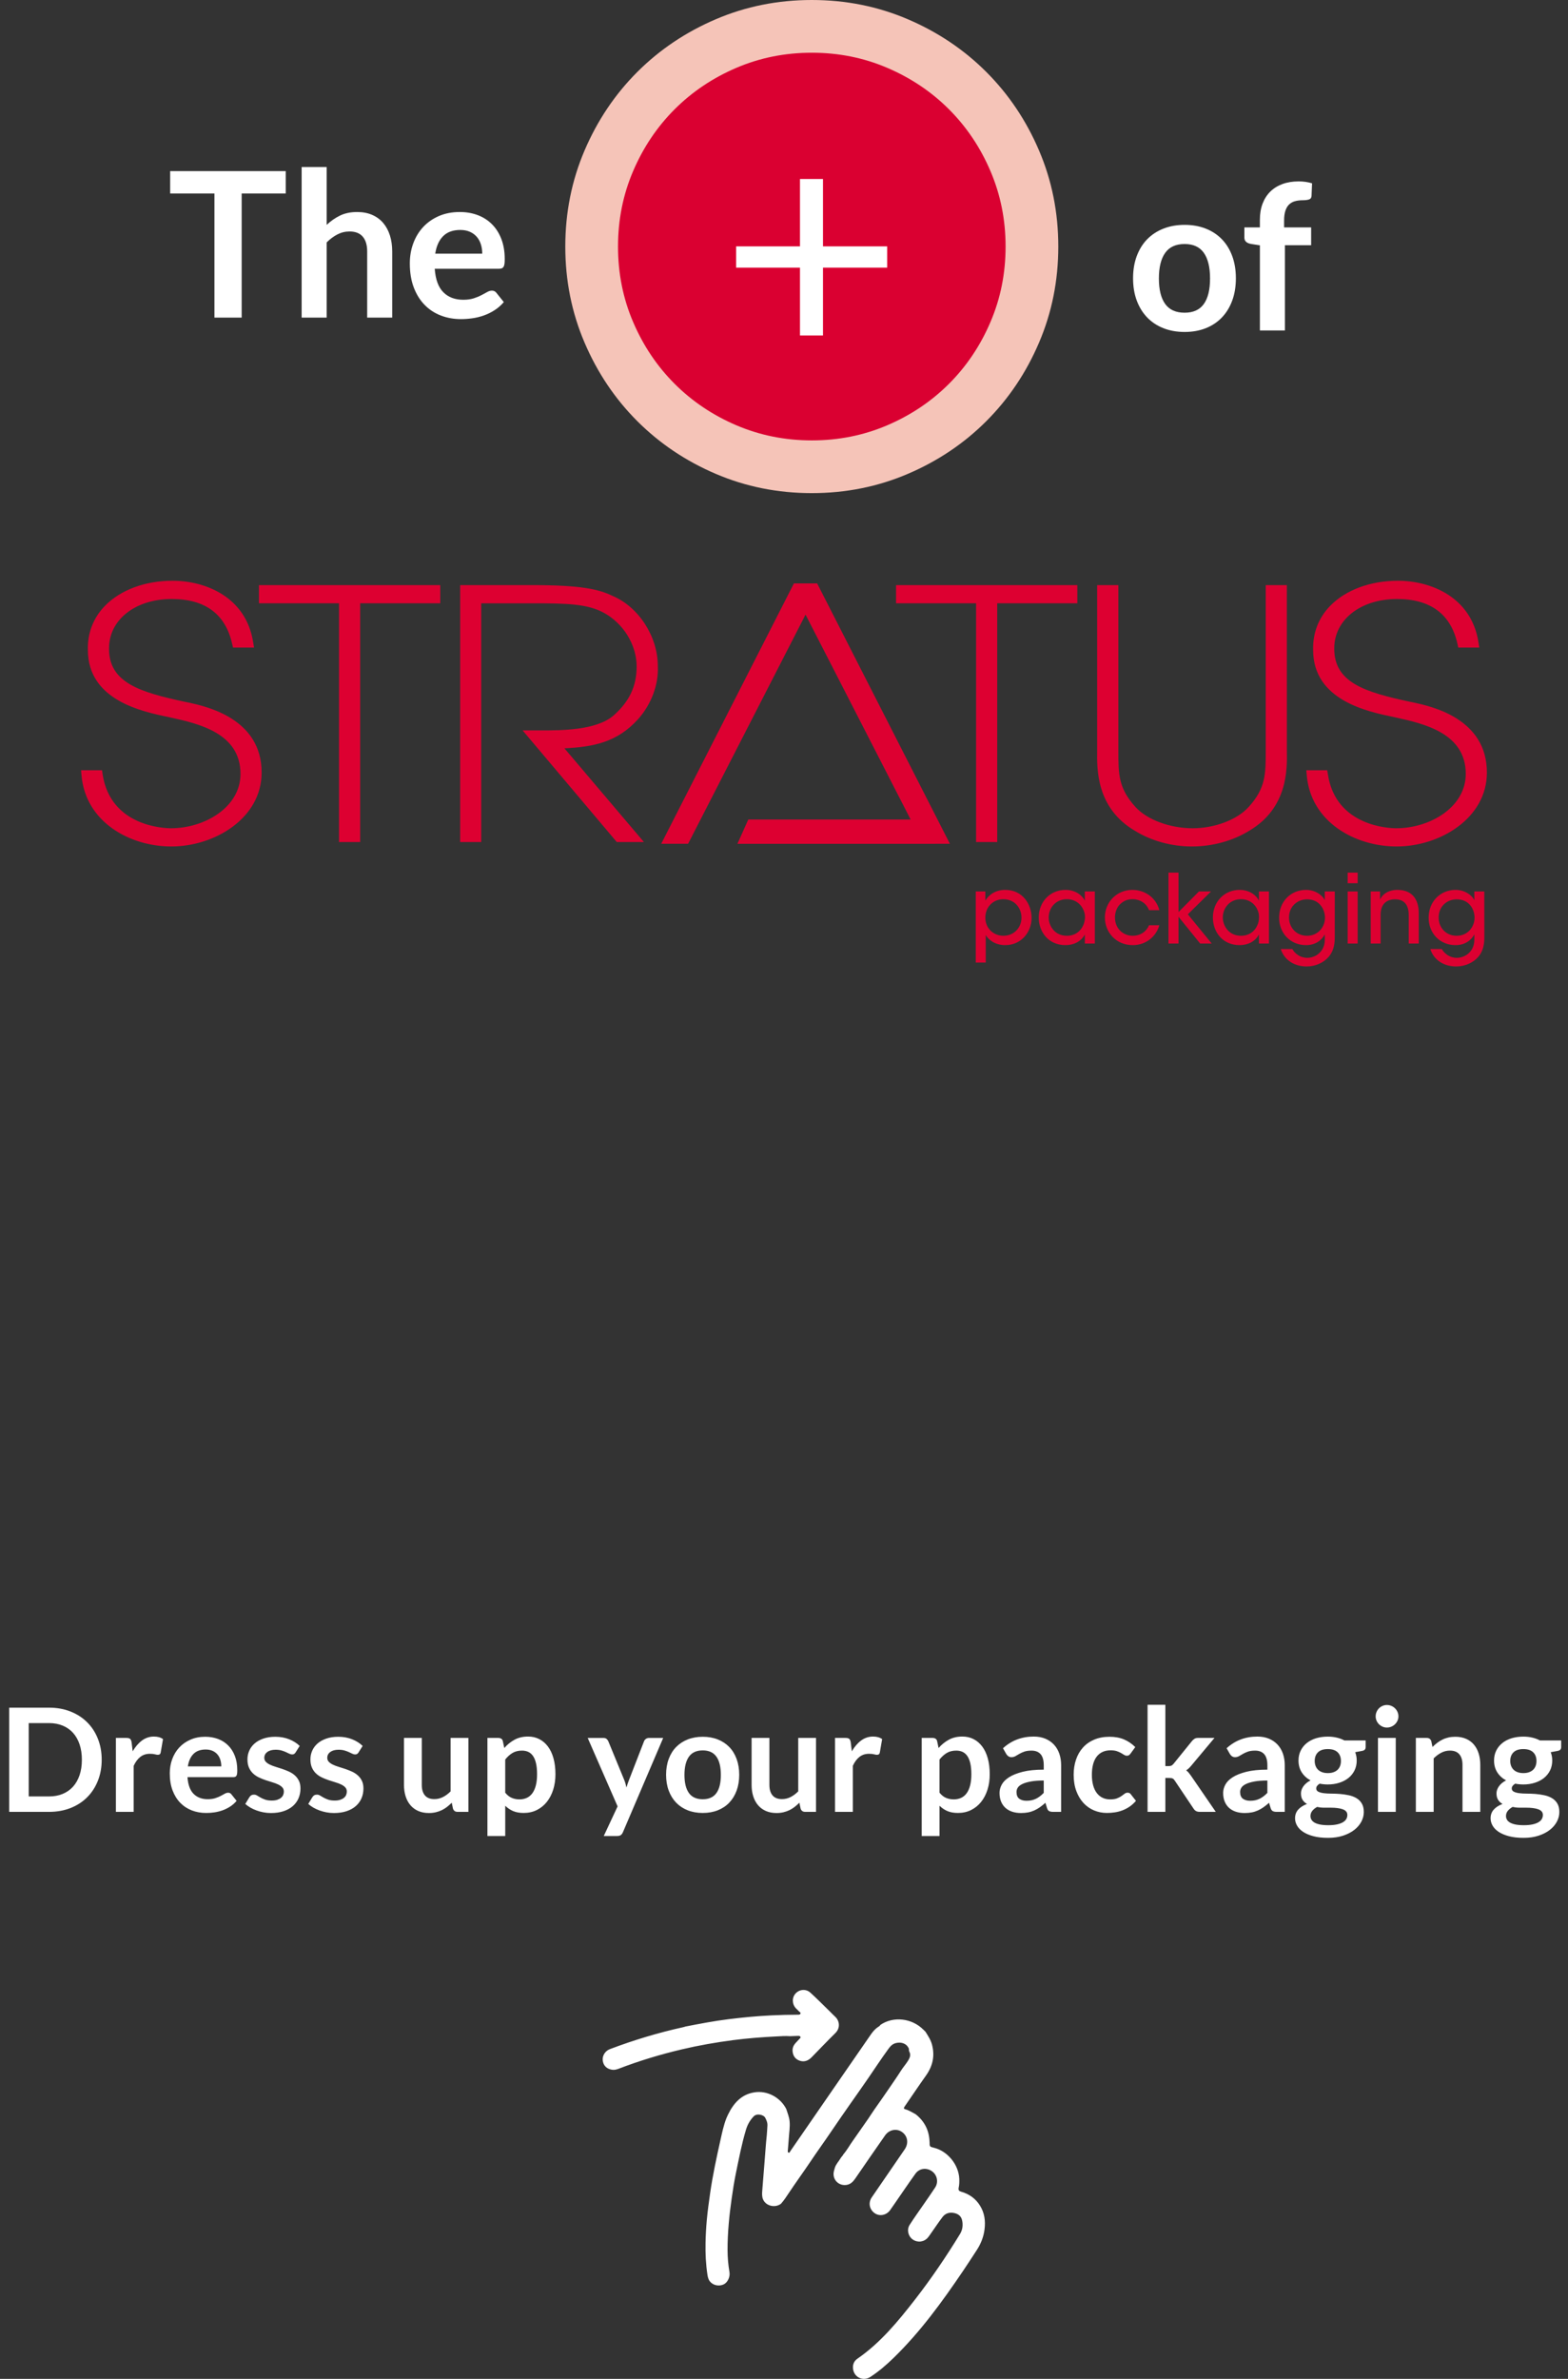 <svg xmlns="http://www.w3.org/2000/svg" width="293.814" height="445.631" viewBox="0 0 293.814 445.631"><rect x="0" y="0" width="293.814" height="445.631" fill="#333333" stroke="none"/><g><g><g fill="#dd0031"><path d="M177.994 158.068l-24.873-48.775h-4.358l-24.864 48.775h5.037l22.008-42.932 19.693 38.384h-30.423l-2.037 4.556h37.088v-.008z"/><g><path d="M35.23 131.587c-.241-.043-.438-.085-.625-.124-8.341-1.792-14.236-3.562-14.175-10.014 0-5.359 4.938-9.237 11.75-9.237 6.276 0 10.075 2.827 11.324 8.415l.162.681h3.938l-.169-1.001c-1.329-8.496-8.966-11.516-15.104-11.516-5.149 0-9.77 1.723-12.674 4.711-2.178 2.24-3.28 5.104-3.188 8.257 0 9.438 10.179 11.55 15.154 12.574l.382.088c5.205 1.149 13.059 2.911 13.059 10.549 0 6.294-6.775 10.188-13.021 10.188-1.154 0-11.33-.278-12.821-10.126l-.104-.741h-3.925l.081.949c.747 8.742 9.03 13.329 16.826 13.329 8.143 0 16.927-5.298 16.927-13.847.004-10.15-10.402-12.402-13.797-13.135M48.524 113.016h15.007v44.727h3.96v-44.727h15.005v-3.407H48.524zM119.527 134.762c2.514-2.785 3.912-6.534 3.735-9.99 0-5.546-3.595-11.08-8.476-13.139-2.627-1.273-5.948-2.023-15.094-2.023H86.228v48.135h3.944v-44.728h9.522c6.526 0 10.347.085 13.475 1.787 3.661 1.997 6.126 6.021 6.126 10.028 0 3.734-1.363 6.604-4.394 9.262-3.267 2.733-9.718 2.733-13.564 2.733h-3.406l17.646 20.916h5.082l-14.896-17.562c5.362-.257 9.861-1.103 13.764-5.419M167.903 113.016h15v44.727h3.954v-44.727h15.014v-3.407h-33.968zM241.128 109.609h-3.952v30.977c0 4.408 0 7.063-3.203 10.586-2.154 2.395-6.381 3.986-10.487 3.986-4.246 0-8.55-1.593-10.721-3.986-3.206-3.521-3.206-6.178-3.206-10.586v-30.977h-3.973v30.96c-.047 3.488-.187 10.78 7.056 15.051 3.08 1.9 6.872 2.949 10.688 2.949 3.854 0 7.679-1.049 10.741-2.941 7.263-4.277 7.13-11.569 7.062-15.042l-.005-30.977zM264.816 131.587c-.235-.043-.442-.085-.617-.124-8.35-1.792-14.241-3.562-14.184-10.014 0-5.359 4.941-9.237 11.764-9.237 6.27 0 10.08 2.827 11.324 8.415l.146.681h3.938l-.152-1.001c-1.33-8.496-8.969-11.516-15.104-11.516-5.152 0-9.775 1.723-12.688 4.711-2.178 2.24-3.271 5.104-3.188 8.257 0 9.438 10.19 11.55 15.154 12.574l.392.088c5.204 1.149 13.056 2.911 13.056 10.549 0 6.294-6.77 10.188-13.032 10.188-1.146 0-11.326-.278-12.807-10.126l-.123-.741h-3.918l.087.949c.748 8.742 9.034 13.329 16.837 13.329 8.134 0 16.916-5.298 16.916-13.847.002-10.15-10.402-12.402-13.801-13.135M182.84 166.996h1.791v1.708c.735-1.184 1.994-2 3.731-2 3.354 0 4.935 2.803 4.935 5.234 0 2.757-2 5.112-4.927 5.112-2.029 0-3.229-1.111-3.661-1.907v5.172h-1.869v-13.319zm8.565 4.866c0-1.599-1.132-3.412-3.404-3.412-.974 0-1.813.369-2.425 1.003-.588.609-.944 1.476-.944 2.439 0 .975.356 1.815.959 2.425.606.611 1.473.98 2.428.98 1.979 0 3.392-1.512 3.392-3.421l-.006-.014zM205.151 176.751h-1.876v-1.699c-.681 1.313-2.075 2-3.628 2-3.146 0-5.004-2.433-5.004-5.175 0-2.988 2.169-5.174 5.004-5.174 1.938 0 3.182 1.081 3.628 2.016v-1.723h1.876v9.755zm-8.649-4.835c.021 1.453 1.057 3.382 3.413 3.382 1.495 0 2.551-.811 3.044-1.929.209-.44.315-.96.352-1.453.017-.503-.083-1.013-.304-1.469-.461-1.118-1.563-2-3.108-2-2.063 0-3.396 1.614-3.396 3.444v.025h-.001zM217.241 173.33c-.611 2.124-2.526 3.722-4.973 3.722-3.194 0-5.233-2.463-5.233-5.175 0-2.903 2.229-5.173 5.153-5.173 2.332 0 4.428 1.436 5.053 3.791H215.3c-.489-1.313-1.725-2.048-3.05-2.048-.983-.008-1.693.302-2.387.958-.564.563-.94 1.483-.94 2.472 0 2.017 1.479 3.421 3.327 3.421 1.645-.007 2.666-.994 3.05-1.968h1.941zM218.952 163.467h1.88v7.391l3.831-3.862h2.262l-4.344 4.285 4.477 5.47h-2.171l-4.055-5.013v5.013h-1.88zM237.776 176.751h-1.873v-1.699c-.678 1.313-2.078 2-3.629 2-3.146 0-5-2.433-5-5.175 0-2.988 2.177-5.174 5-5.174 1.938 0 3.184 1.081 3.629 2.016v-1.723h1.873v9.755zm-8.647-4.835c.021 1.453 1.057 3.382 3.419 3.382 1.48 0 2.553-.811 3.035-1.929.218-.44.319-.96.33-1.453.025-.503-.063-1.013-.282-1.469-.466-1.118-1.563-2-3.109-2-2.059 0-3.393 1.614-3.393 3.444v.025zM250.111 175.632c0 1.69-.432 2.795-1.15 3.621-.897 1.051-2.425 1.792-4.105 1.792-2.775 0-4.378-1.63-4.857-3.26h2.173c.199.418.579.826 1.064 1.137.583.387 1.266.51 1.684.51 1.632 0 3.324-1.197 3.324-3.391v-1.005c-.578 1.097-1.759 2.016-3.517 2.016-2.919 0-5.044-2.231-5.044-5.136 0-3.06 2.195-5.212 5.044-5.212 1.629 0 2.979.862 3.517 1.929v-1.637h1.873l-.006 8.636zm-8.576-3.755c0 1.831 1.322 3.421 3.378 3.421.984 0 1.814-.369 2.41-.98.576-.603.94-1.436.956-2.378 0-.788-.259-1.668-.804-2.325-.529-.679-1.375-1.143-2.563-1.143-1.847 0-3.378 1.374-3.378 3.391l.001.014zM252.528 163.467h1.871v1.985h-1.871v-1.985zm0 3.529h1.871v9.755h-1.871v-9.755zM256.848 166.996h1.748v1.506c.468-1.004 1.563-1.813 3.313-1.798 3.11.029 3.938 2.292 3.938 4.332v5.715h-1.878v-5.299c0-1.752-.687-3.005-2.59-2.98-1.822.016-2.676 1.158-2.676 2.851v5.43h-1.856l.001-9.757zM278.137 175.632c0 1.69-.426 2.795-1.146 3.621-.896 1.051-2.432 1.792-4.117 1.792-2.766 0-4.382-1.63-4.852-3.26h2.148c.224.418.604.826 1.082 1.137.604.387 1.263.51 1.69.51 1.637 0 3.322-1.197 3.322-3.391v-1.005c-.563 1.097-1.769 2.016-3.524 2.016-2.929 0-5.04-2.231-5.04-5.136 0-3.06 2.215-5.212 5.04-5.212 1.634 0 2.991.862 3.524 1.929v-1.637h1.864l.009 8.636zm-8.562-3.755c0 1.831 1.301 3.421 3.372 3.421.989 0 1.815-.369 2.409-.98.563-.603.931-1.436.952-2.378 0-.788-.247-1.668-.788-2.325-.534-.679-1.391-1.143-2.573-1.143-1.858 0-3.372 1.374-3.372 3.391v.014z"/></g></g></g><g class="grp_plus"><path class="border" fill="#F5C4B8" d="M194.697 28.192c-2.402-5.625-5.696-10.524-9.877-14.707-4.179-4.179-9.083-7.471-14.706-9.877C164.493 1.202 158.492 0 152.116 0c-6.375 0-12.374 1.202-17.997 3.607-5.621 2.406-10.521 5.698-14.705 9.878-4.18 4.182-7.472 9.082-9.879 14.705-2.404 5.623-3.609 11.623-3.609 17.998s1.205 12.373 3.609 17.996c2.407 5.625 5.699 10.525 9.879 14.707 4.185 4.18 9.084 7.475 14.705 9.877 5.623 2.405 11.622 3.608 17.997 3.608 6.376 0 12.377-1.203 17.997-3.608 5.623-2.402 10.527-5.697 14.706-9.877 4.181-4.182 7.475-9.082 9.877-14.707 2.407-5.623 3.608-11.621 3.608-17.996.002-6.375-1.199-12.373-3.607-17.996z"/><path class="back" fill="#DA0031" d="M185.59 32.042c-1.89-4.422-4.479-8.273-7.765-11.563-3.285-3.285-7.141-5.873-11.562-7.766-4.418-1.893-9.14-2.837-14.147-2.837-5.013 0-9.729.944-14.148 2.837-4.418 1.893-8.271 4.479-11.56 7.766-3.285 3.287-5.873 7.141-7.767 11.563-1.895 4.42-2.837 9.137-2.837 14.146 0 5.012.942 9.729 2.837 14.147 1.894 4.421 4.479 8.272 7.767 11.56s7.142 5.875 11.56 7.768c4.425 1.891 9.141 2.837 14.148 2.837 5.013 0 9.729-.946 14.147-2.837 4.421-1.893 8.271-4.479 11.562-7.768 3.285-3.285 5.875-7.139 7.765-11.56 1.896-4.421 2.84-9.138 2.84-14.147s-.948-9.726-2.84-14.146z"/><path class="plus" fill="#FFF" d="M154.215 33.534v12.615h12.025v3.988h-12.025v12.705h-4.313V50.138h-11.966V46.15h11.966V33.534h4.313z"/></g><g fill="#FFF"><path d="M53.541 32.05v4.195h-8.256v23.251H40.18V36.245h-8.294V32.05h21.655zM56.521 59.496V31.291h4.688v10.838c.759-.722 1.596-1.303 2.505-1.747.911-.442 1.98-.664 3.208-.664 1.063 0 2.007.18 2.828.541.823.36 1.509.867 2.062 1.519.551.652.968 1.43 1.253 2.334.285.905.427 1.901.427 2.989v12.395h-4.688V47.102c0-1.189-.275-2.11-.826-2.762-.553-.651-1.376-.978-2.479-.978-.81 0-1.567.184-2.276.551-.709.367-1.381.867-2.014 1.5v14.083h-4.688zM86.15 39.718c1.227 0 2.354.196 3.388.588 1.031.392 1.92.965 2.667 1.718s1.329 1.677 1.747 2.771c.417 1.095.626 2.344.626 3.749 0 .354-.016.648-.048.882-.032.234-.088.417-.171.55-.082.133-.193.228-.332.285-.139.057-.316.085-.531.085H81.462c.141 2 .679 3.467 1.613 4.404.938.937 2.176 1.404 3.72 1.404.761 0 1.414-.088 1.964-.266.552-.177 1.031-.373 1.442-.588.411-.215.772-.411 1.082-.588.31-.177.61-.266.902-.266.188 0 .354.038.493.114.139.076.259.184.359.323l1.367 1.708c-.519.607-1.101 1.117-1.747 1.528-.645.411-1.319.74-2.021.987s-1.417.42-2.146.522c-.728.101-1.433.152-2.116.152-1.354 0-2.611-.225-3.775-.674-1.165-.449-2.179-1.113-3.037-1.993-.86-.879-1.537-1.967-2.031-3.265-.494-1.297-.74-2.799-.74-4.508 0-1.329.215-2.578.646-3.749.43-1.17 1.047-2.189 1.851-3.056.803-.866 1.784-1.553 2.942-2.059 1.158-.504 2.465-.758 3.92-.758zm.094 3.36c-1.366 0-2.436.386-3.208 1.158-.771.772-1.266 1.867-1.479 3.284h8.807c0-.607-.083-1.18-.247-1.718-.165-.538-.417-1.009-.759-1.414s-.772-.724-1.291-.958c-.519-.235-1.127-.352-1.823-.352z"/></g><g fill="#FFF"><path d="M221.977 42.124c1.455 0 2.771.234 3.957.702 1.184.468 2.19 1.133 3.025 1.993.836.86 1.48 1.911 1.938 3.151.456 1.24.684 2.625.684 4.157 0 1.544-.228 2.936-.684 4.176-.455 1.24-1.102 2.296-1.938 3.169-.835.873-1.844 1.544-3.025 2.012-1.186.468-2.502.702-3.957.702s-2.777-.234-3.967-.702c-1.189-.468-2.205-1.139-3.049-2.012-.842-.873-1.491-1.929-1.955-3.169-.462-1.24-.691-2.632-.691-4.176 0-1.531.229-2.917.691-4.157.464-1.24 1.113-2.291 1.955-3.151.844-.86 1.857-1.525 3.049-1.993 1.19-.468 2.512-.702 3.967-.702zm0 16.456c1.619 0 2.816-.544 3.597-1.632.778-1.088 1.167-2.683 1.167-4.783s-.389-3.701-1.167-4.802c-.778-1.101-1.978-1.651-3.597-1.651-1.646 0-2.86.554-3.646 1.661s-1.177 2.705-1.177 4.792.392 3.68 1.177 4.774c.786 1.094 2.001 1.641 3.646 1.641zM236.08 61.901V45.958l-1.688-.266c-.367-.063-.661-.19-.885-.38-.222-.189-.332-.456-.332-.797v-1.917h2.904v-1.443c0-1.113.167-2.113.503-2.999.335-.885.816-1.638 1.442-2.258s1.389-1.095 2.287-1.424c.896-.329 1.911-.493 3.037-.493.896 0 1.731.12 2.505.36l-.094 2.354c-.026.367-.197.595-.516.684-.315.089-.683.133-1.101.133-.559 0-1.056.06-1.489.18-.438.121-.807.329-1.111.626-.303.297-.532.69-.69 1.177-.158.487-.237 1.091-.237 1.813v1.291h5.068v3.34h-4.916v15.963l-4.687-.001z"/></g></g><g fill="#FFF"><path d="M19.056 329.655c0 1.432-.239 2.746-.717 3.941-.477 1.196-1.146 2.229-2.011 3.092-.864.864-1.904 1.535-3.119 2.012-1.215.478-2.561.716-4.037.716h-7.45v-19.521h7.451c1.477 0 2.822.239 4.037.722 1.215.481 2.254 1.151 3.119 2.012.864.858 1.534 1.888 2.011 3.085.478 1.197.716 2.512.716 3.941zm-3.713 0c0-1.07-.144-2.031-.432-2.883-.288-.851-.698-1.57-1.229-2.16-.531-.588-1.178-1.041-1.938-1.355s-1.618-.473-2.572-.473H5.38v13.742h3.793c.954 0 1.812-.156 2.572-.473.761-.315 1.406-.768 1.938-1.355.53-.59.939-1.311 1.229-2.16.287-.85.431-1.81.431-2.883zM21.716 339.416v-13.851h1.957c.343 0 .581.063.717.188.135.126.225.343.27.646l.203 1.676c.495-.854 1.075-1.53 1.741-2.025.666-.494 1.413-.742 2.241-.742.684 0 1.25.157 1.7.473l-.432 2.498c-.027.162-.086.277-.176.344-.09.068-.211.102-.364.102-.135 0-.32-.031-.554-.094-.234-.063-.544-.095-.933-.095-.692 0-1.287.19-1.781.573-.495.383-.914.942-1.256 1.682v8.626h-3.333v-.001zM38.469 325.349c.872 0 1.676.142 2.409.42.734.277 1.366.687 1.897 1.222.531.534.945 1.192 1.242 1.971.297.779.444 1.668.444 2.666 0 .252-.011.462-.033.629-.022.166-.063.297-.122.392-.06.095-.138.162-.236.203-.099.039-.225.061-.378.061h-8.56c.1 1.422.481 2.466 1.147 3.132s1.548.999 2.646.999c.539 0 1.006-.063 1.396-.189.392-.125.733-.266 1.026-.418.293-.151.549-.293.77-.418.221-.127.435-.188.642-.188.135 0 .252.026.351.081.099.054.185.13.257.229l.972 1.215c-.368.433-.782.795-1.241 1.088-.459.291-.938.525-1.438.701s-1.008.299-1.524.371c-.518.072-1.021.107-1.506.107-.963 0-1.857-.16-2.687-.479-.828-.32-1.548-.793-2.16-1.418s-1.093-1.399-1.444-2.322c-.351-.922-.525-1.99-.525-3.207 0-.943.152-1.832.459-2.666.306-.832.745-1.557 1.315-2.172.571-.617 1.27-1.105 2.093-1.465.824-.366 1.752-.545 2.788-.545zm.067 2.388c-.972 0-1.732.275-2.282.824-.549.549-.899 1.328-1.053 2.336h6.264c0-.433-.059-.84-.175-1.223-.117-.382-.297-.718-.54-1.006s-.549-.516-.918-.682-.801-.249-1.296-.249zM55.397 328.265c-.09.146-.186.246-.283.305-.099.06-.225.089-.378.089-.162 0-.335-.046-.521-.136-.185-.09-.397-.19-.641-.305-.243-.111-.52-.214-.831-.304-.311-.09-.677-.136-1.1-.136-.657 0-1.174.141-1.553.42-.378.277-.566.643-.566 1.093 0 .297.097.547.291.749.192.203.45.381.77.533s.683.291 1.086.412c.405.121.819.254 1.242.397s.837.31 1.242.492c.405.187.767.419 1.086.702s.576.624.771 1.02c.193.396.291.873.291 1.432 0 .666-.122 1.281-.365 1.843-.243.563-.6 1.049-1.066 1.458-.468.41-1.046.729-1.734.959-.688.229-1.479.344-2.369.344-.478 0-.943-.043-1.397-.128-.455-.086-.891-.204-1.31-.358-.418-.151-.806-.332-1.161-.539-.356-.207-.668-.433-.938-.676l.771-1.269c.099-.153.216-.271.351-.351.135-.082.307-.123.514-.123s.401.06.587.177c.185.116.397.243.642.378.243.135.528.262.857.378s.745.175 1.249.175c.396 0 .734-.047 1.019-.141.284-.096.518-.219.702-.371.184-.154.319-.332.405-.533.085-.203.128-.412.128-.629 0-.324-.098-.589-.291-.796s-.45-.388-.77-.54-.684-.291-1.094-.412-.828-.254-1.255-.398c-.428-.144-.846-.313-1.255-.506-.41-.193-.774-.438-1.094-.736-.319-.297-.576-.659-.771-1.092-.194-.434-.29-.955-.29-1.565 0-.568.112-1.106.337-1.621.226-.513.556-.96.992-1.343s.981-.688 1.633-.918c.653-.229 1.406-.346 2.261-.346.954 0 1.823.158 2.605.474.783.315 1.436.729 1.958 1.241l-.757 1.201zM67.196 328.265c-.09.146-.185.246-.283.305-.099.06-.225.089-.378.089-.162 0-.335-.046-.52-.136-.186-.09-.398-.19-.642-.305-.243-.111-.52-.214-.831-.304-.311-.09-.677-.136-1.1-.136-.657 0-1.174.141-1.552.42-.378.277-.567.643-.567 1.093 0 .297.097.547.291.749.193.203.45.381.771.533.318.152.682.291 1.086.412s.818.254 1.241.397c.424.144.837.31 1.242.492.405.187.768.419 1.086.702.319.283.576.624.771 1.02.193.396.291.873.291 1.432 0 .666-.122 1.281-.365 1.843-.243.563-.599 1.049-1.066 1.458-.468.41-1.046.729-1.734.959-.688.229-1.479.344-2.369.344-.478 0-.943-.043-1.397-.128-.455-.086-.891-.204-1.31-.358-.418-.151-.805-.332-1.161-.539s-.668-.433-.938-.676l.77-1.269c.099-.153.216-.271.351-.351.136-.082.307-.123.514-.123s.401.06.587.177c.185.116.397.243.642.378.243.135.528.262.857.378s.745.175 1.249.175c.396 0 .734-.047 1.019-.141.284-.096.519-.219.702-.371.185-.154.319-.332.405-.533.085-.203.128-.412.128-.629 0-.324-.097-.589-.291-.796-.193-.207-.45-.388-.77-.54s-.684-.291-1.094-.412-.828-.254-1.255-.398c-.428-.144-.846-.313-1.255-.506-.41-.193-.774-.438-1.094-.736-.319-.297-.576-.659-.771-1.092-.193-.434-.29-.955-.29-1.565 0-.568.112-1.106.337-1.621.226-.513.557-.96.992-1.343.438-.383.981-.688 1.633-.918.653-.229 1.406-.346 2.262-.346.953 0 1.822.158 2.604.474.783.315 1.437.729 1.958 1.241l-.756 1.201zM79.035 325.565v8.802c0 .846.196 1.501.587 1.964.392.464.979.695 1.762.695.576 0 1.116-.129 1.62-.385.504-.257.981-.609 1.432-1.061v-10.018h3.334v13.852h-2.04c-.433 0-.715-.202-.851-.607l-.229-1.105c-.289.287-.585.551-.891.789-.307.238-.633.441-.979.607-.346.166-.72.297-1.12.392s-.831.142-1.29.142c-.756 0-1.424-.128-2.005-.385-.58-.256-1.069-.619-1.464-1.086-.396-.469-.695-1.023-.898-1.668-.203-.643-.304-1.352-.304-2.126v-8.802h3.336zM91.334 343.938v-18.373h2.038c.216 0 .4.049.554.147s.253.252.298.459l.27 1.282c.558-.641 1.199-1.156 1.924-1.553s1.573-.594 2.545-.594c.756 0 1.446.156 2.072.473.625.314 1.165.771 1.62 1.369.455.6.806 1.336 1.053 2.215.247.878.371 1.884.371 3.017 0 1.035-.14 1.994-.418 2.876-.278.883-.677 1.646-1.195 2.297-.518.646-1.143 1.152-1.876 1.518-.732.365-1.555.547-2.464.547-.783 0-1.446-.119-1.991-.357-.544-.238-1.032-.568-1.464-.992v5.67h-3.337v-.001zm6.48-15.998c-.693 0-1.285.146-1.775.438-.491.293-.947.704-1.37 1.235v6.21c.378.468.79.795 1.235.979.446.185.925.277 1.438.277.505 0 .961-.097 1.37-.284.41-.188.756-.477 1.04-.863.284-.388.501-.875.655-1.466.153-.589.229-1.284.229-2.086 0-.81-.065-1.496-.196-2.06-.131-.563-.317-1.019-.561-1.368-.242-.353-.538-.606-.884-.771-.347-.159-.741-.241-1.181-.241zM116.726 343.224c-.1.233-.228.411-.386.533-.156.121-.397.182-.722.182h-2.484l2.593-5.549-5.603-12.824h2.916c.271 0 .478.063.621.188.145.125.252.271.324.433l2.957 7.183c.099.233.184.478.256.729s.135.504.189.756c.071-.261.15-.514.235-.756s.179-.49.277-.742l2.781-7.168c.071-.182.19-.33.357-.445.167-.117.354-.176.561-.176h2.673l-7.545 17.656zM131.684 325.349c1.035 0 1.973.168 2.814.5.841.334 1.56.807 2.153 1.418s1.053 1.358 1.377 2.24c.324.883.486 1.867.486 2.957 0 1.098-.162 2.088-.486 2.971-.324.881-.783 1.633-1.377 2.254s-1.313 1.099-2.153 1.432c-.842.333-1.779.499-2.814.499s-1.977-.166-2.821-.499c-.846-.333-1.568-.811-2.167-1.432s-1.063-1.373-1.39-2.254c-.329-.883-.493-1.873-.493-2.971 0-1.09.164-2.074.493-2.957.327-.882.792-1.629 1.39-2.24.599-.611 1.321-1.084 2.167-1.418.846-.332 1.787-.5 2.821-.5zm0 11.705c1.151 0 2.005-.387 2.559-1.16.553-.774.83-1.908.83-3.401 0-1.494-.277-2.634-.83-3.416-.554-.783-1.406-1.175-2.559-1.175-1.17 0-2.034.394-2.593 1.181-.558.789-.837 1.924-.837 3.41 0 1.483.279 2.616.837 3.396.56.776 1.423 1.165 2.593 1.165zM144.172 325.565v8.802c0 .846.196 1.501.587 1.964.392.464.979.695 1.763.695.576 0 1.116-.129 1.62-.385.504-.257.979-.609 1.431-1.061v-10.018h3.335v13.852h-2.039c-.432 0-.715-.202-.85-.607l-.23-1.105c-.288.287-.585.551-.891.789-.308.238-.633.441-.979.607s-.721.297-1.121.392-.831.142-1.29.142c-.756 0-1.424-.128-2.005-.385-.58-.256-1.068-.619-1.464-1.086-.396-.469-.695-1.023-.897-1.668-.203-.643-.305-1.352-.305-2.126v-8.802h3.335zM156.47 339.416v-13.851h1.957c.343 0 .58.063.716.188.135.125.225.343.27.646l.203 1.676c.494-.854 1.075-1.53 1.741-2.025.666-.494 1.413-.742 2.241-.742.684 0 1.25.157 1.7.473l-.432 2.498c-.027.162-.086.277-.176.344-.09.068-.212.102-.365.102-.135 0-.319-.031-.553-.094-.234-.063-.545-.095-.933-.095-.692 0-1.286.19-1.781.573s-.913.942-1.255 1.682v8.626h-3.333v-.001zM172.711 343.938v-18.373h2.038c.217 0 .4.049.555.147.152.099.252.252.297.459l.271 1.282c.559-.641 1.199-1.156 1.924-1.553s1.572-.594 2.545-.594c.757 0 1.445.156 2.072.473.625.314 1.164.771 1.619 1.369.455.6.806 1.336 1.053 2.215.248.878.371 1.884.371 3.017 0 1.035-.139 1.994-.418 2.876-.279.883-.678 1.646-1.195 2.297-.518.646-1.143 1.152-1.876 1.518-.732.365-1.555.547-2.464.547-.783 0-1.446-.119-1.991-.357-.544-.238-1.031-.568-1.464-.992v5.67h-3.337v-.001zm6.479-15.998c-.693 0-1.285.146-1.775.438s-.947.704-1.369 1.235v6.21c.377.468.789.795 1.234.979.445.185.925.277 1.438.277.505 0 .962-.097 1.371-.284s.757-.477 1.039-.863c.283-.388.502-.875.654-1.466.153-.589.23-1.284.23-2.086 0-.81-.066-1.496-.196-2.06-.13-.563-.317-1.019-.561-1.368-.243-.353-.539-.606-.885-.771-.345-.159-.738-.241-1.18-.241zM198.833 339.416h-1.498c-.314 0-.563-.048-.742-.142-.181-.096-.314-.285-.404-.574l-.298-.985c-.352.315-.695.593-1.032.831s-.688.438-1.046.6c-.36.162-.742.285-1.148.365-.404.08-.854.121-1.35.121-.585 0-1.125-.079-1.619-.236-.496-.158-.921-.396-1.276-.711-.354-.315-.632-.709-.83-1.18-.197-.469-.298-1.016-.298-1.639 0-.523.139-1.041.412-1.551.275-.51.731-.972 1.371-1.381.639-.412 1.488-.752 2.551-1.023 1.063-.271 2.381-.406 3.955-.406v-.816c0-.934-.195-1.625-.586-2.074-.393-.448-.961-.674-1.709-.674-.539 0-.99.063-1.35.189-.359.127-.673.268-.938.426-.266.157-.512.299-.736.426-.224.125-.473.188-.741.188-.227 0-.419-.059-.58-.175-.162-.117-.293-.261-.394-.433l-.606-1.066c1.594-1.457 3.515-2.188 5.765-2.188.811 0 1.532.133 2.167.397.635.266 1.172.635 1.613 1.106.44.473.774 1.037 1.006 1.694.229.657.344 1.378.344 2.16l-.003 8.751zm-6.481-2.079c.343 0 .658-.031.944-.093.289-.062.562-.155.817-.279s.504-.276.742-.458.479-.396.722-.645v-2.318c-.971 0-1.783.061-2.436.184s-1.179.278-1.573.47c-.396.19-.677.411-.844.665-.167.255-.25.531-.25.83 0 .59.173 1.011.521 1.265.348.252.8.379 1.357.379zM211.846 328.495c-.1.125-.195.225-.29.297-.096.072-.231.107-.411.107-.172 0-.338-.053-.5-.155s-.355-.22-.58-.351c-.227-.132-.493-.248-.804-.353-.312-.104-.695-.153-1.154-.153-.585 0-1.1.104-1.539.315-.44.212-.809.516-1.102.912-.292.396-.51.875-.653 1.438-.145.563-.216 1.199-.216 1.91 0 .738.078 1.396.235 1.972.157.575.385 1.06.683 1.45.297.392.656.688 1.08.892.423.203.898.305 1.431.305s.961-.066 1.289-.196.604-.274.83-.433c.226-.156.422-.301.588-.432s.354-.195.561-.195c.271 0 .474.104.607.311l.958 1.215c-.369.432-.771.795-1.201 1.088-.433.291-.88.525-1.343.701-.465.176-.943.299-1.438.371s-.984.107-1.472.107c-.855 0-1.66-.16-2.416-.479s-1.416-.784-1.979-1.397c-.563-.611-1.008-1.36-1.336-2.247-.327-.886-.491-1.896-.491-3.03 0-1.018.146-1.96.438-2.828.293-.869.723-1.621 1.29-2.255.567-.635 1.27-1.132 2.106-1.491.836-.359 1.799-.541 2.889-.541 1.035 0 1.941.168 2.721.5.777.334 1.479.812 2.1 1.432l-.881 1.213zM218.368 319.354v11.488h.62c.226 0 .4-.031.526-.095.127-.063.262-.181.404-.353l3.442-4.252c.152-.18.313-.321.486-.426.171-.104.396-.154.675-.154h3.051l-4.306 5.144c-.154.188-.312.362-.474.521-.162.157-.338.295-.526.412.188.135.354.293.5.473.144.18.287.373.432.58l4.617 6.724h-3.01c-.263 0-.482-.045-.662-.136-.181-.09-.342-.242-.486-.459l-3.522-5.252c-.136-.205-.271-.342-.404-.404-.135-.063-.338-.094-.607-.094h-.756v6.345h-3.336v-20.062h3.336zM240.737 339.416h-1.499c-.315 0-.563-.048-.743-.142-.18-.096-.313-.285-.404-.574l-.297-.985c-.352.315-.694.593-1.032.831-.339.238-.688.438-1.048.6-.358.162-.741.285-1.146.365-.405.08-.855.121-1.351.121-.586 0-1.126-.079-1.62-.236-.494-.158-.92-.396-1.275-.711s-.633-.709-.83-1.18c-.198-.469-.297-1.016-.297-1.639 0-.523.137-1.041.412-1.551.272-.51.729-.972 1.369-1.381.64-.412 1.489-.752 2.552-1.023 1.062-.271 2.381-.406 3.956-.406v-.816c0-.934-.196-1.625-.588-2.074-.392-.448-.961-.674-1.707-.674-.541 0-.99.063-1.352.189-.359.127-.673.268-.938.426-.267.157-.51.299-.735.426-.225.125-.473.188-.743.188-.225 0-.418-.059-.58-.175-.161-.117-.293-.261-.391-.433l-.606-1.066c1.592-1.457 3.514-2.188 5.764-2.188.811 0 1.532.133 2.167.397.634.266 1.172.635 1.613 1.106.439.473.775 1.037 1.006 1.694.229.657.345 1.378.345 2.16v8.75h-.002zm-6.48-2.079c.343 0 .656-.031.945-.093.287-.062.561-.155.816-.279s.504-.276.742-.458c.237-.182.479-.396.723-.645v-2.318c-.973 0-1.785.061-2.438.184-.651.123-1.176.278-1.571.47-.396.19-.679.411-.845.665-.166.255-.25.531-.25.83 0 .59.175 1.011.521 1.265.346.252.798.379 1.357.379zM248.809 325.321c.594 0 1.151.062 1.674.184.521.121 1 .299 1.432.533h3.982v1.24c0 .209-.056.369-.162.486-.107.117-.293.198-.554.243l-1.241.229c.09.234.159.481.209.742.049.262.074.537.074.824 0 .684-.139 1.303-.412 1.855-.274.553-.652 1.023-1.134 1.41-.482.388-1.055.687-1.716.897-.661.212-1.379.317-2.152.317-.521 0-1.03-.049-1.525-.148-.432.264-.647.559-.647.885 0 .28.129.486.385.617.258.133.595.225 1.014.279.418.055.894.082 1.424.082.531 0 1.075.021 1.633.066.56.045 1.104.125 1.635.237s1.006.291 1.425.535c.418.243.756.575 1.012.995.257.42.385.96.385 1.618 0 .614-.149 1.21-.45 1.788-.304.576-.738 1.093-1.312 1.544-.571.45-1.271.813-2.099 1.09-.828.274-1.773.414-2.835.414-1.054 0-1.968-.103-2.74-.306-.774-.201-1.416-.473-1.924-.81-.509-.337-.89-.728-1.142-1.168s-.379-.899-.379-1.377c0-.647.198-1.192.595-1.634.396-.44.944-.791 1.646-1.053-.342-.189-.616-.441-.823-.756-.207-.315-.311-.726-.311-1.229 0-.207.035-.42.106-.642.072-.221.184-.438.331-.654.149-.217.335-.422.562-.614.225-.192.49-.367.796-.521-.701-.379-1.253-.883-1.653-1.512-.399-.631-.601-1.369-.601-2.215 0-.684.137-1.303.412-1.855.272-.555.655-1.025 1.146-1.418.491-.392 1.071-.689 1.742-.897.669-.196 1.4-.301 2.192-.301zm3.659 14.676c0-.275-.079-.5-.241-.675s-.384-.31-.662-.407c-.279-.096-.605-.167-.979-.213-.374-.047-.77-.069-1.188-.069h-1.297c-.445 0-.875-.05-1.289-.147-.377.207-.683.451-.911.734-.229.284-.345.61-.345.979 0 .243.062.47.184.682.121.212.314.394.58.547s.609.272 1.033.357c.422.085.938.128 1.552.128.621 0 1.156-.049 1.606-.145.449-.097.82-.229 1.112-.399.293-.17.507-.372.643-.606s.202-.491.202-.766zm-3.659-7.844c.414 0 .773-.057 1.08-.17.307-.111.561-.268.764-.465.201-.197.354-.438.459-.715.103-.279.154-.587.154-.919 0-.685-.205-1.227-.613-1.627-.41-.399-1.024-.602-1.844-.602-.818 0-1.435.2-1.843.602-.409.4-.614.942-.614 1.627 0 .323.052.625.155.904.104.278.257.521.459.722.201.202.46.36.771.473.31.114.668.17 1.072.17zM262.039 321.528c0 .289-.059.559-.175.811-.117.252-.273.473-.467.661-.194.188-.42.34-.683.452-.261.113-.539.169-.837.169-.288 0-.56-.056-.815-.169-.257-.112-.479-.264-.669-.452-.188-.188-.34-.409-.451-.661-.113-.252-.17-.521-.17-.811 0-.297.057-.576.17-.838.111-.26.263-.484.451-.674s.412-.341.669-.453c.257-.111.527-.168.815-.168.298 0 .576.057.837.168.263.112.488.264.683.453.193.188.35.414.467.674.116.262.175.541.175.838zm-.499 4.037v13.851h-3.335v-13.851h3.335zM265.306 339.416v-13.851h2.038c.432 0 .716.201.851.606l.229 1.095c.279-.289.574-.55.886-.783.311-.234.639-.438.983-.607.349-.172.72-.302 1.114-.393.396-.09.828-.135 1.296-.135.756 0 1.427.129 2.012.385s1.073.617 1.466 1.08c.392.463.688 1.018.891 1.66.203.645.305 1.354.305 2.127v8.814h-3.335V330.6c0-.847-.195-1.5-.587-1.966-.393-.463-.979-.694-1.762-.694-.576 0-1.117.131-1.621.393-.504.261-.98.616-1.43 1.066v10.017h-3.336zM285.448 325.321c.594 0 1.152.062 1.674.184.521.121.999.299 1.433.533h3.981v1.24c0 .209-.055.369-.162.486s-.293.198-.555.243l-1.241.229c.09.234.159.481.209.742.05.262.074.537.074.824 0 .684-.138 1.303-.411 1.855-.274.554-.652 1.023-1.135 1.41-.481.388-1.053.687-1.715.897-.66.212-1.379.317-2.152.317-.521 0-1.031-.049-1.525-.148-.432.264-.647.559-.647.885 0 .28.129.486.385.617.257.133.594.225 1.013.279.42.055.895.082 1.426.082.529 0 1.073.021 1.633.066.559.045 1.103.125 1.633.237.531.112 1.006.291 1.425.535.419.243.757.575 1.014.995.256.42.385.96.385 1.618 0 .614-.15 1.21-.452 1.788-.302.576-.738 1.093-1.311 1.544-.571.45-1.271.813-2.1 1.09s-1.772.414-2.834.414c-1.054 0-1.967-.103-2.741-.306-.773-.201-1.415-.473-1.924-.81s-.889-.728-1.141-1.168-.378-.899-.378-1.377c0-.647.196-1.192.594-1.634.396-.44.945-.791 1.646-1.053-.342-.189-.614-.441-.821-.756-.207-.315-.312-.726-.312-1.229 0-.207.035-.42.107-.642.071-.221.182-.438.33-.654.148-.217.336-.422.561-.614.226-.192.49-.367.797-.521-.702-.379-1.254-.883-1.653-1.512-.4-.631-.601-1.369-.601-2.215 0-.684.137-1.303.411-1.855.274-.555.657-1.025 1.147-1.418.489-.392 1.069-.689 1.741-.897.669-.196 1.399-.301 2.192-.301zm3.658 14.676c0-.275-.081-.5-.242-.675-.162-.175-.383-.31-.662-.407-.279-.096-.604-.167-.979-.213s-.771-.069-1.188-.069h-1.296c-.445 0-.875-.05-1.289-.147-.378.207-.682.451-.912.734-.229.284-.344.61-.344.979 0 .243.061.47.183.682.121.212.315.394.581.547s.609.272 1.032.357.94.128 1.552.128c.621 0 1.156-.049 1.607-.145.449-.097.82-.229 1.113-.399s.506-.372.641-.606c.136-.235.203-.491.203-.766zm-3.658-7.844c.414 0 .773-.057 1.08-.17.306-.111.561-.268.763-.465s.354-.438.459-.715c.104-.279.155-.587.155-.919 0-.685-.205-1.227-.614-1.627-.409-.399-1.023-.602-1.843-.602s-1.434.2-1.843.602-.614.942-.614 1.627c0 .323.051.625.155.904.103.278.257.521.459.722.202.202.459.36.77.473.309.114.668.17 1.073.17z"/></g><g fill="#FFF"><path d="M164.953 379.336c2.422-1.685 5.941-1.287 8.095.906.122.124.247.243.371.364.478.765.979 1.509 1.215 2.396.574 2.132.139 4.044-1.132 5.826-1.354 1.901-2.649 3.845-3.979 5.771-.143.199-.261.43.073.519.718.187 1.315.597 1.963.927 1.621 1.275 2.505 2.939 2.612 5.012.008.063.016.127.016.188 0 .896 0 .896.854 1.105 2.551.637 4.603 3.18 4.71 5.812.022.562.003 1.112-.109 1.649-.104.476.063.648.489.771 1.486.427 2.683 1.271 3.501 2.597.852 1.364 1.051 2.861.854 4.433-.18 1.477-.729 2.811-1.551 4.036-.822 1.257-1.631 2.521-2.476 3.762-3.915 5.779-8.007 11.427-13.038 16.313-1.342 1.308-2.76 2.521-4.327 3.544-1.305.853-2.957.151-3.229-1.375-.142-.799.091-1.55.773-2.021 4.354-3.001 7.651-7.025 10.854-11.146 3.037-3.911 5.813-8.01 8.396-12.231.477-.777.587-1.666.389-2.567-.174-.791-.731-1.207-1.479-1.361-.869-.187-1.658.039-2.203.767-.771 1.022-1.479 2.091-2.22 3.139-.164.23-.317.472-.505.688-.723.848-1.91.996-2.831.369-.854-.582-1.173-1.83-.592-2.738.856-1.348 1.796-2.641 2.699-3.955.698-1.018 1.416-2.021 2.087-3.057.657-1.012.371-2.359-.602-3.043-1.021-.715-2.358-.561-3.09.453-1.337 1.858-2.613 3.764-3.922 5.646-.274.4-.553.813-.841 1.206-.688.942-1.957 1.192-2.863.565-1.002-.688-1.262-1.959-.569-2.97 2.051-3.003 4.111-5.995 6.173-8.993.773-1.133.58-2.475-.477-3.24-.991-.729-2.415-.483-3.183.606-1.881 2.681-3.731 5.379-5.586 8.074-.428.622-.912 1.129-1.714 1.226-1.521.178-2.672-1.13-2.296-2.613.051-.196.106-.396.166-.592.21-.709.752-1.219 1.104-1.838.146-.246.38-.424.495-.688.695-.805 1.194-1.742 1.813-2.602.854-1.188 1.669-2.41 2.521-3.604.505-.704.953-1.448 1.452-2.157.936-1.327 1.865-2.651 2.778-3.993.756-1.105 1.525-2.205 2.241-3.336.414-.654.933-1.227 1.334-1.88.323-.526.554-1.067.215-1.688-.083-.15-.063-.34-.069-.515-.393-.977-1.385-1.323-2.405-1.084-.748.175-1.13.679-1.499 1.187-1.266 1.74-2.448 3.537-3.663 5.313-1.076 1.58-2.191 3.14-3.288 4.709-1.229 1.769-2.47 3.526-3.671 5.313-1.307 1.941-2.688 3.832-3.983 5.775-1.304 1.943-2.688 3.829-3.979 5.779-.462.695-.919 1.396-1.475 2.023-.04.033-.083.063-.128.093-1.094.715-2.721.313-3.238-.896-.238-.555-.19-1.115-.149-1.686.135-1.83.288-3.658.438-5.488.133-1.604.227-3.213.403-4.813.063-.598.075-1.198.122-1.799.043-.563-.167-1.063-.426-1.537-.271-.508-1.527-.873-2.144-.233-.688.714-1.15 1.528-1.438 2.472-.802 2.656-1.315 5.379-1.88 8.09-.339 1.643-.596 3.299-.828 4.955-.216 1.528-.404 3.063-.533 4.605-.143 1.65-.225 3.303-.219 4.957.006 1.373.122 2.741.359 4.096.152.875-.334 1.938-1.072 2.294-.877.422-1.994.2-2.588-.54-.292-.36-.399-.813-.471-1.271-.299-1.968-.396-3.943-.354-5.938.028-1.438.104-2.872.236-4.303.154-1.692.391-3.386.631-5.069.479-3.326 1.188-6.604 1.919-9.873.313-1.402.604-2.813 1.133-4.16.088-.223.208-.426.292-.646 1.049-2.146 2.516-3.82 5.021-4.182 2.384-.344 4.802.979 5.898 3.138.229.755.547 1.481.62 2.278.104 1.063-.081 2.115-.146 3.173-.045.759-.128 1.515-.182 2.271-.014.164-.053.396.149.457.191.057.239-.174.322-.293 2.607-3.775 5.215-7.558 7.82-11.336 2.43-3.52 4.854-7.035 7.288-10.55.371-.536.803-1.021 1.353-1.39.173-.09.316-.193.395-.358zM148.069 381.44c-.9-.072-1.801.006-2.698.05-2.687.132-5.365.346-8.033.692-3.218.422-6.407.979-9.567 1.725-4.024.945-7.979 2.142-11.835 3.625-.402.154-.813.262-1.25.193-.993-.148-1.629-.773-1.743-1.729-.106-.896.438-1.788 1.339-2.132 4.476-1.695 9.044-3.077 13.721-4.105.153-.031.308-.087.456-.131 2.672-.521 5.346-1.036 8.049-1.371 2.688-.334 5.377-.593 8.083-.72 1.628-.075 3.258-.122 4.89-.122.188 0 .41.018.504-.188.097-.213-.131-.295-.242-.414-.194-.207-.415-.394-.608-.601-.751-.804-.764-2.041-.028-2.804.729-.768 1.935-.862 2.75-.117 1.262 1.148 2.464 2.371 3.688 3.563.318.313.621.638.948.937.823.748 1.016 2.104.033 3.069-1.514 1.49-2.974 3.031-4.458 4.545-.6.605-1.321.904-2.157.646-.833-.256-1.302-.867-1.393-1.744-.063-.604.143-1.121.541-1.565.23-.261.479-.505.71-.767.104-.123.319-.228.21-.432-.098-.172-.304-.161-.476-.157-.485.015-.96.039-1.434.054z"/></g></svg>
